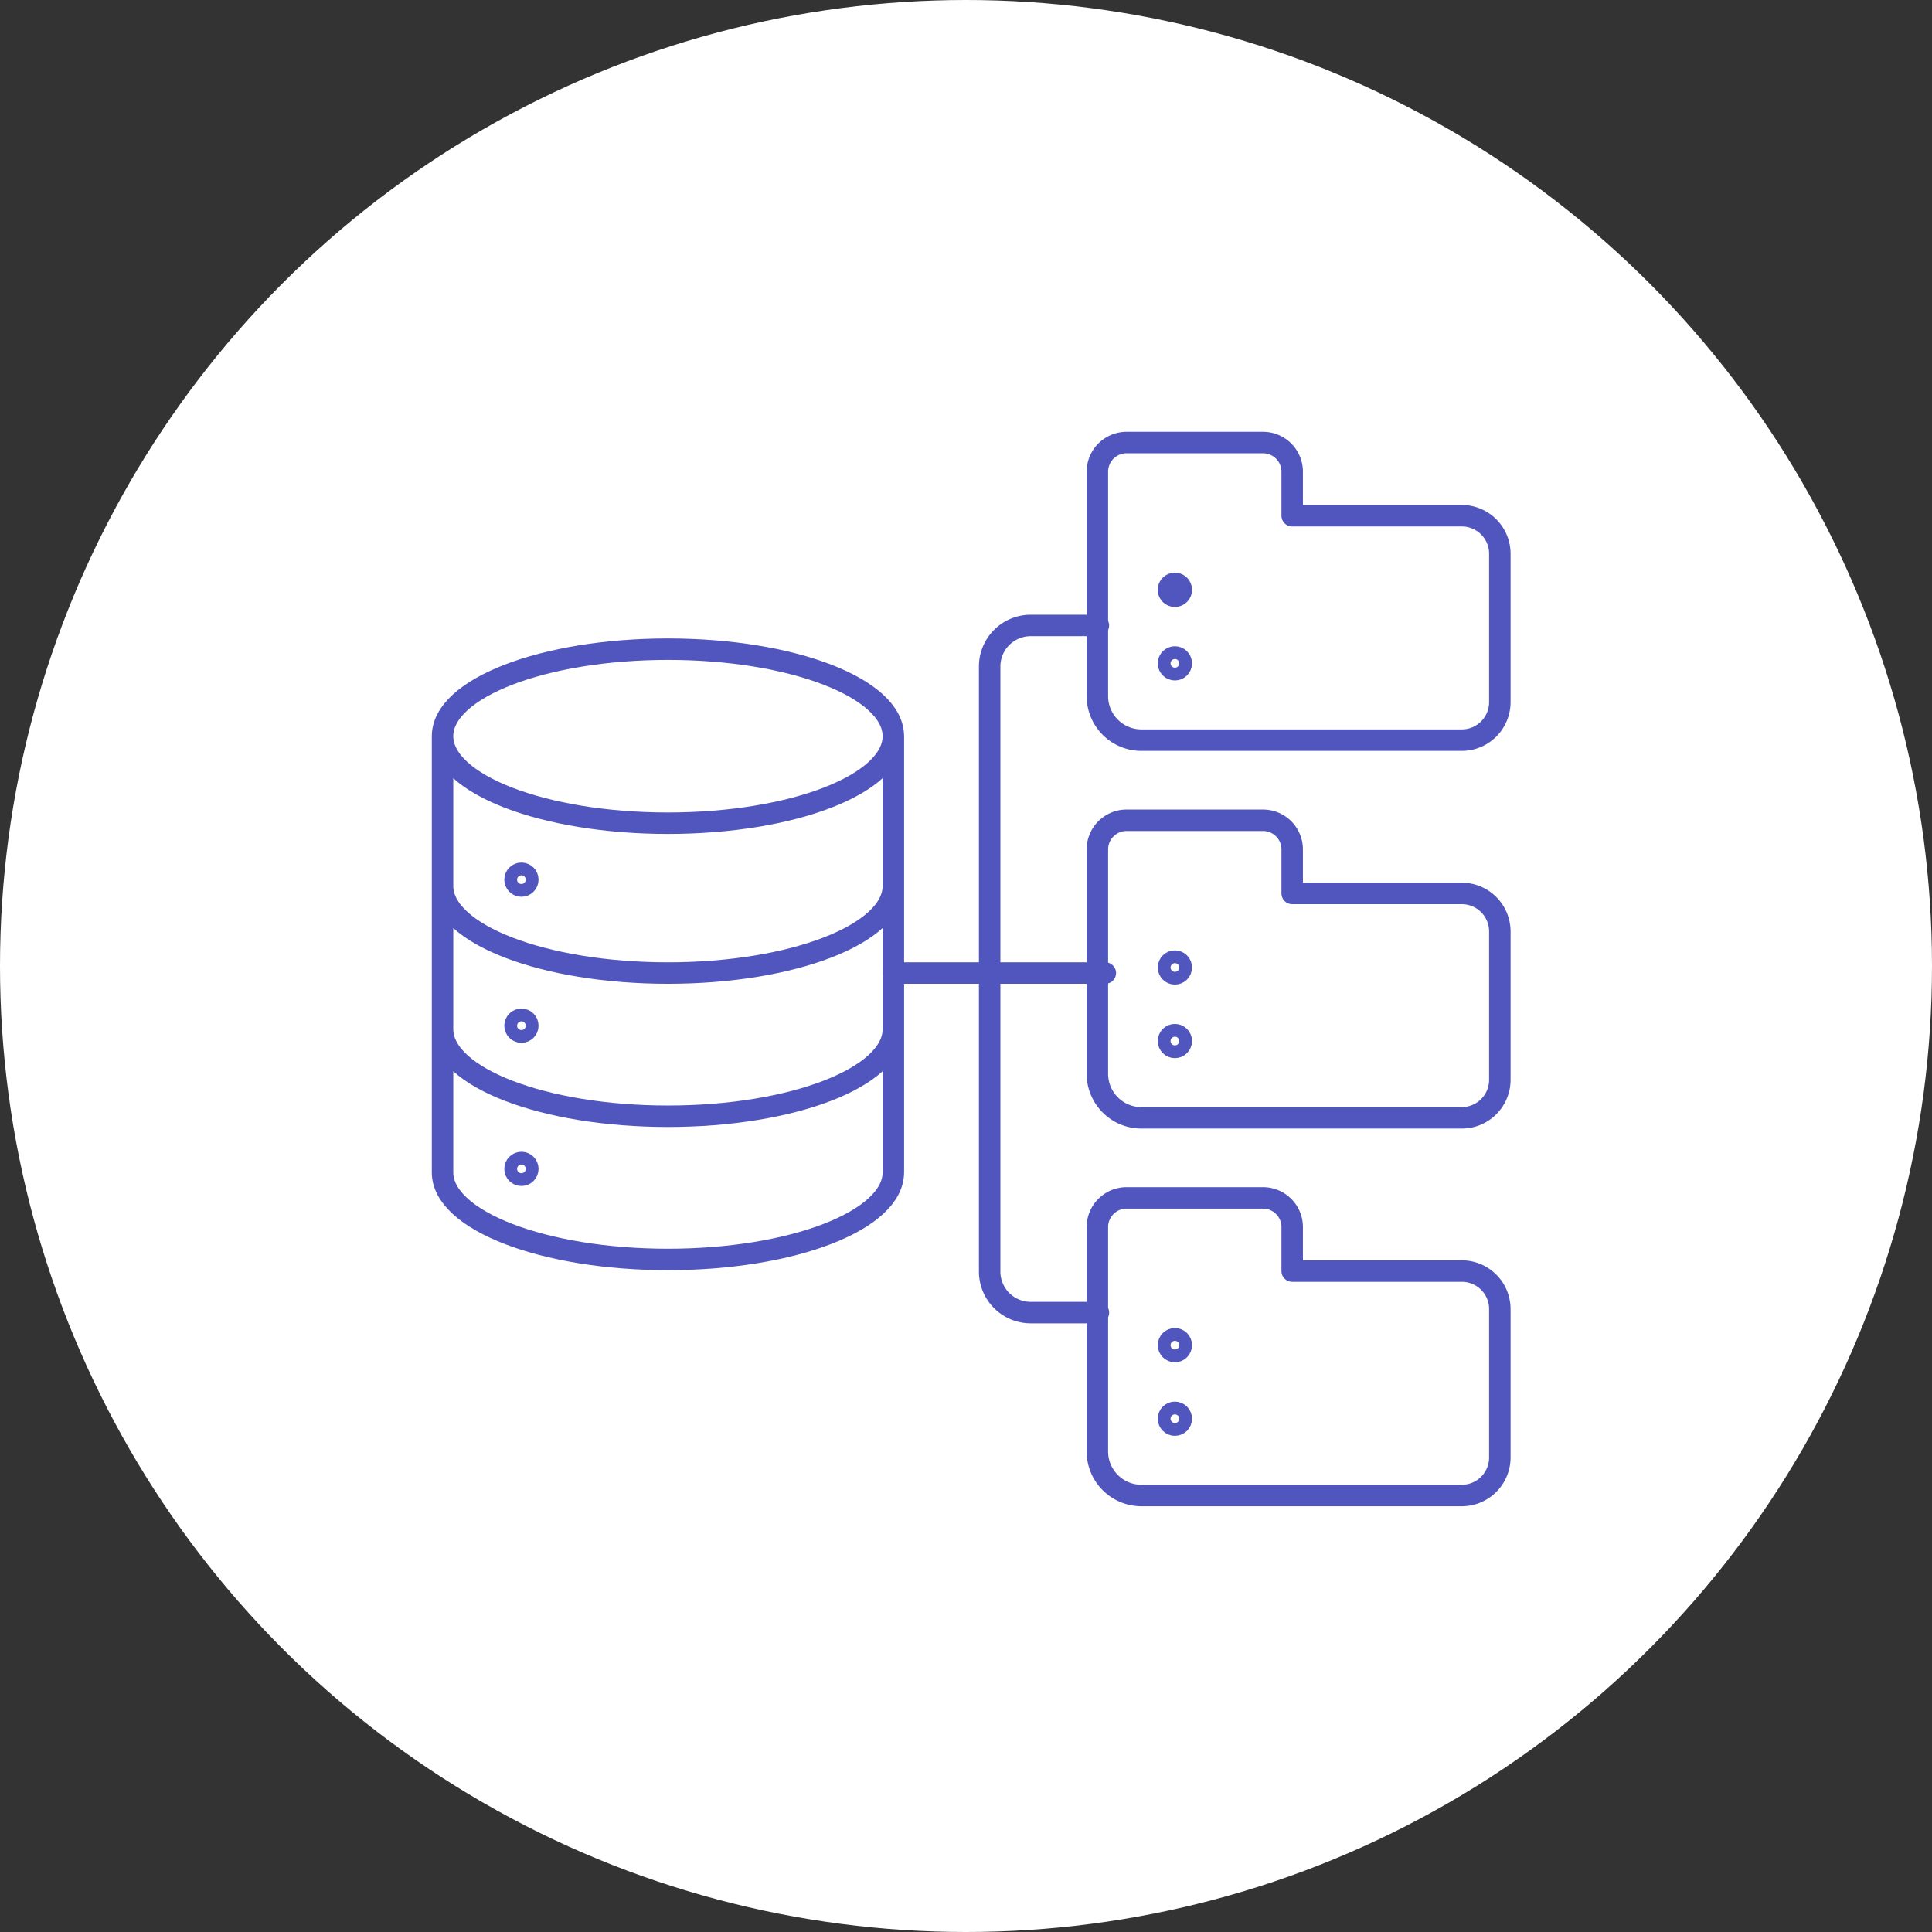 <svg xmlns="http://www.w3.org/2000/svg" width="180" height="180" viewBox="0 0 180 180"><rect x="0" y="0" width="180" height="180" fill="#333333" stroke="none"/><defs><clipPath id="a"><path fill="none" stroke="#5156be" stroke-width="2" d="M0 0h100.962v100.563H0z"/></clipPath></defs><g transform="translate(-870 -2000)"><circle cx="90" cy="90" r="90" transform="translate(870 2000)" fill="#fff"/><g transform="translate(910 2040)" clip-path="url(#a)" fill="none" stroke="#5156be" stroke-linecap="round" stroke-linejoin="round" stroke-width="2"><path d="M43.231 28.589c0 4.477-9.4 8.107-21 8.107s-21-3.631-21-8.107 9.4-8.107 21-8.107 21 3.63 21 8.107zm0 13.961c0 4.477-9.4 8.107-21 8.107s-21-3.63-21-8.107m42 13.341c0 4.477-9.4 8.107-21 8.107s-21-3.63-21-8.107m42 13.342c0 4.477-9.4 8.107-21 8.107s-21-3.63-21-8.107m42.004-40.644v40.643M1.231 28.589v40.643"/><circle cx=".595" cy=".595" r=".595" transform="translate(7.985 41.361)"/><circle cx=".595" cy=".595" r=".595" transform="translate(7.985 54.966)"/><circle cx=".595" cy=".595" r=".595" transform="translate(7.985 68.307)"/><path d="M43.235 50.656h19.743m-.645-32.384h-6.31a3.823 3.823 0 00-3.819 3.823v56.373a3.823 3.823 0 003.822 3.823h6.31m7.72-67.341a.595.595 0 11-.595-.593.594.594 0 01.595.593z"/><circle cx=".595" cy=".595" r=".595" transform="translate(68.867 21.208)"/><path d="M96.19 8.047h-15.8v-4.1a2.717 2.717 0 00-2.719-2.716H64.958a2.718 2.718 0 00-2.717 2.717v20.909a4.1 4.1 0 004.1 4.1H96.19a3.546 3.546 0 003.546-3.547V11.593a3.546 3.546 0 00-3.546-3.546z"/><circle cx=".595" cy=".595" r=".595" transform="translate(68.867 49.543)"/><circle cx=".595" cy=".595" r=".595" transform="translate(68.867 56.395)"/><path d="M96.19 43.24h-15.8v-4.1a2.717 2.717 0 00-2.717-2.717H64.958a2.718 2.718 0 00-2.717 2.717v20.905a4.1 4.1 0 004.1 4.1H96.19a3.546 3.546 0 003.546-3.547V46.781a3.546 3.546 0 00-3.546-3.541z"/><circle cx=".595" cy=".595" r=".595" transform="translate(68.867 84.73)"/><circle cx=".595" cy=".595" r=".595" transform="translate(68.867 91.583)"/><path d="M96.19 78.422h-15.8v-4.1a2.717 2.717 0 00-2.717-2.717H64.958a2.718 2.718 0 00-2.717 2.717v20.91a4.1 4.1 0 004.1 4.1H96.19a3.546 3.546 0 003.546-3.547V81.968a3.546 3.546 0 00-3.546-3.546z"/></g></g></svg>